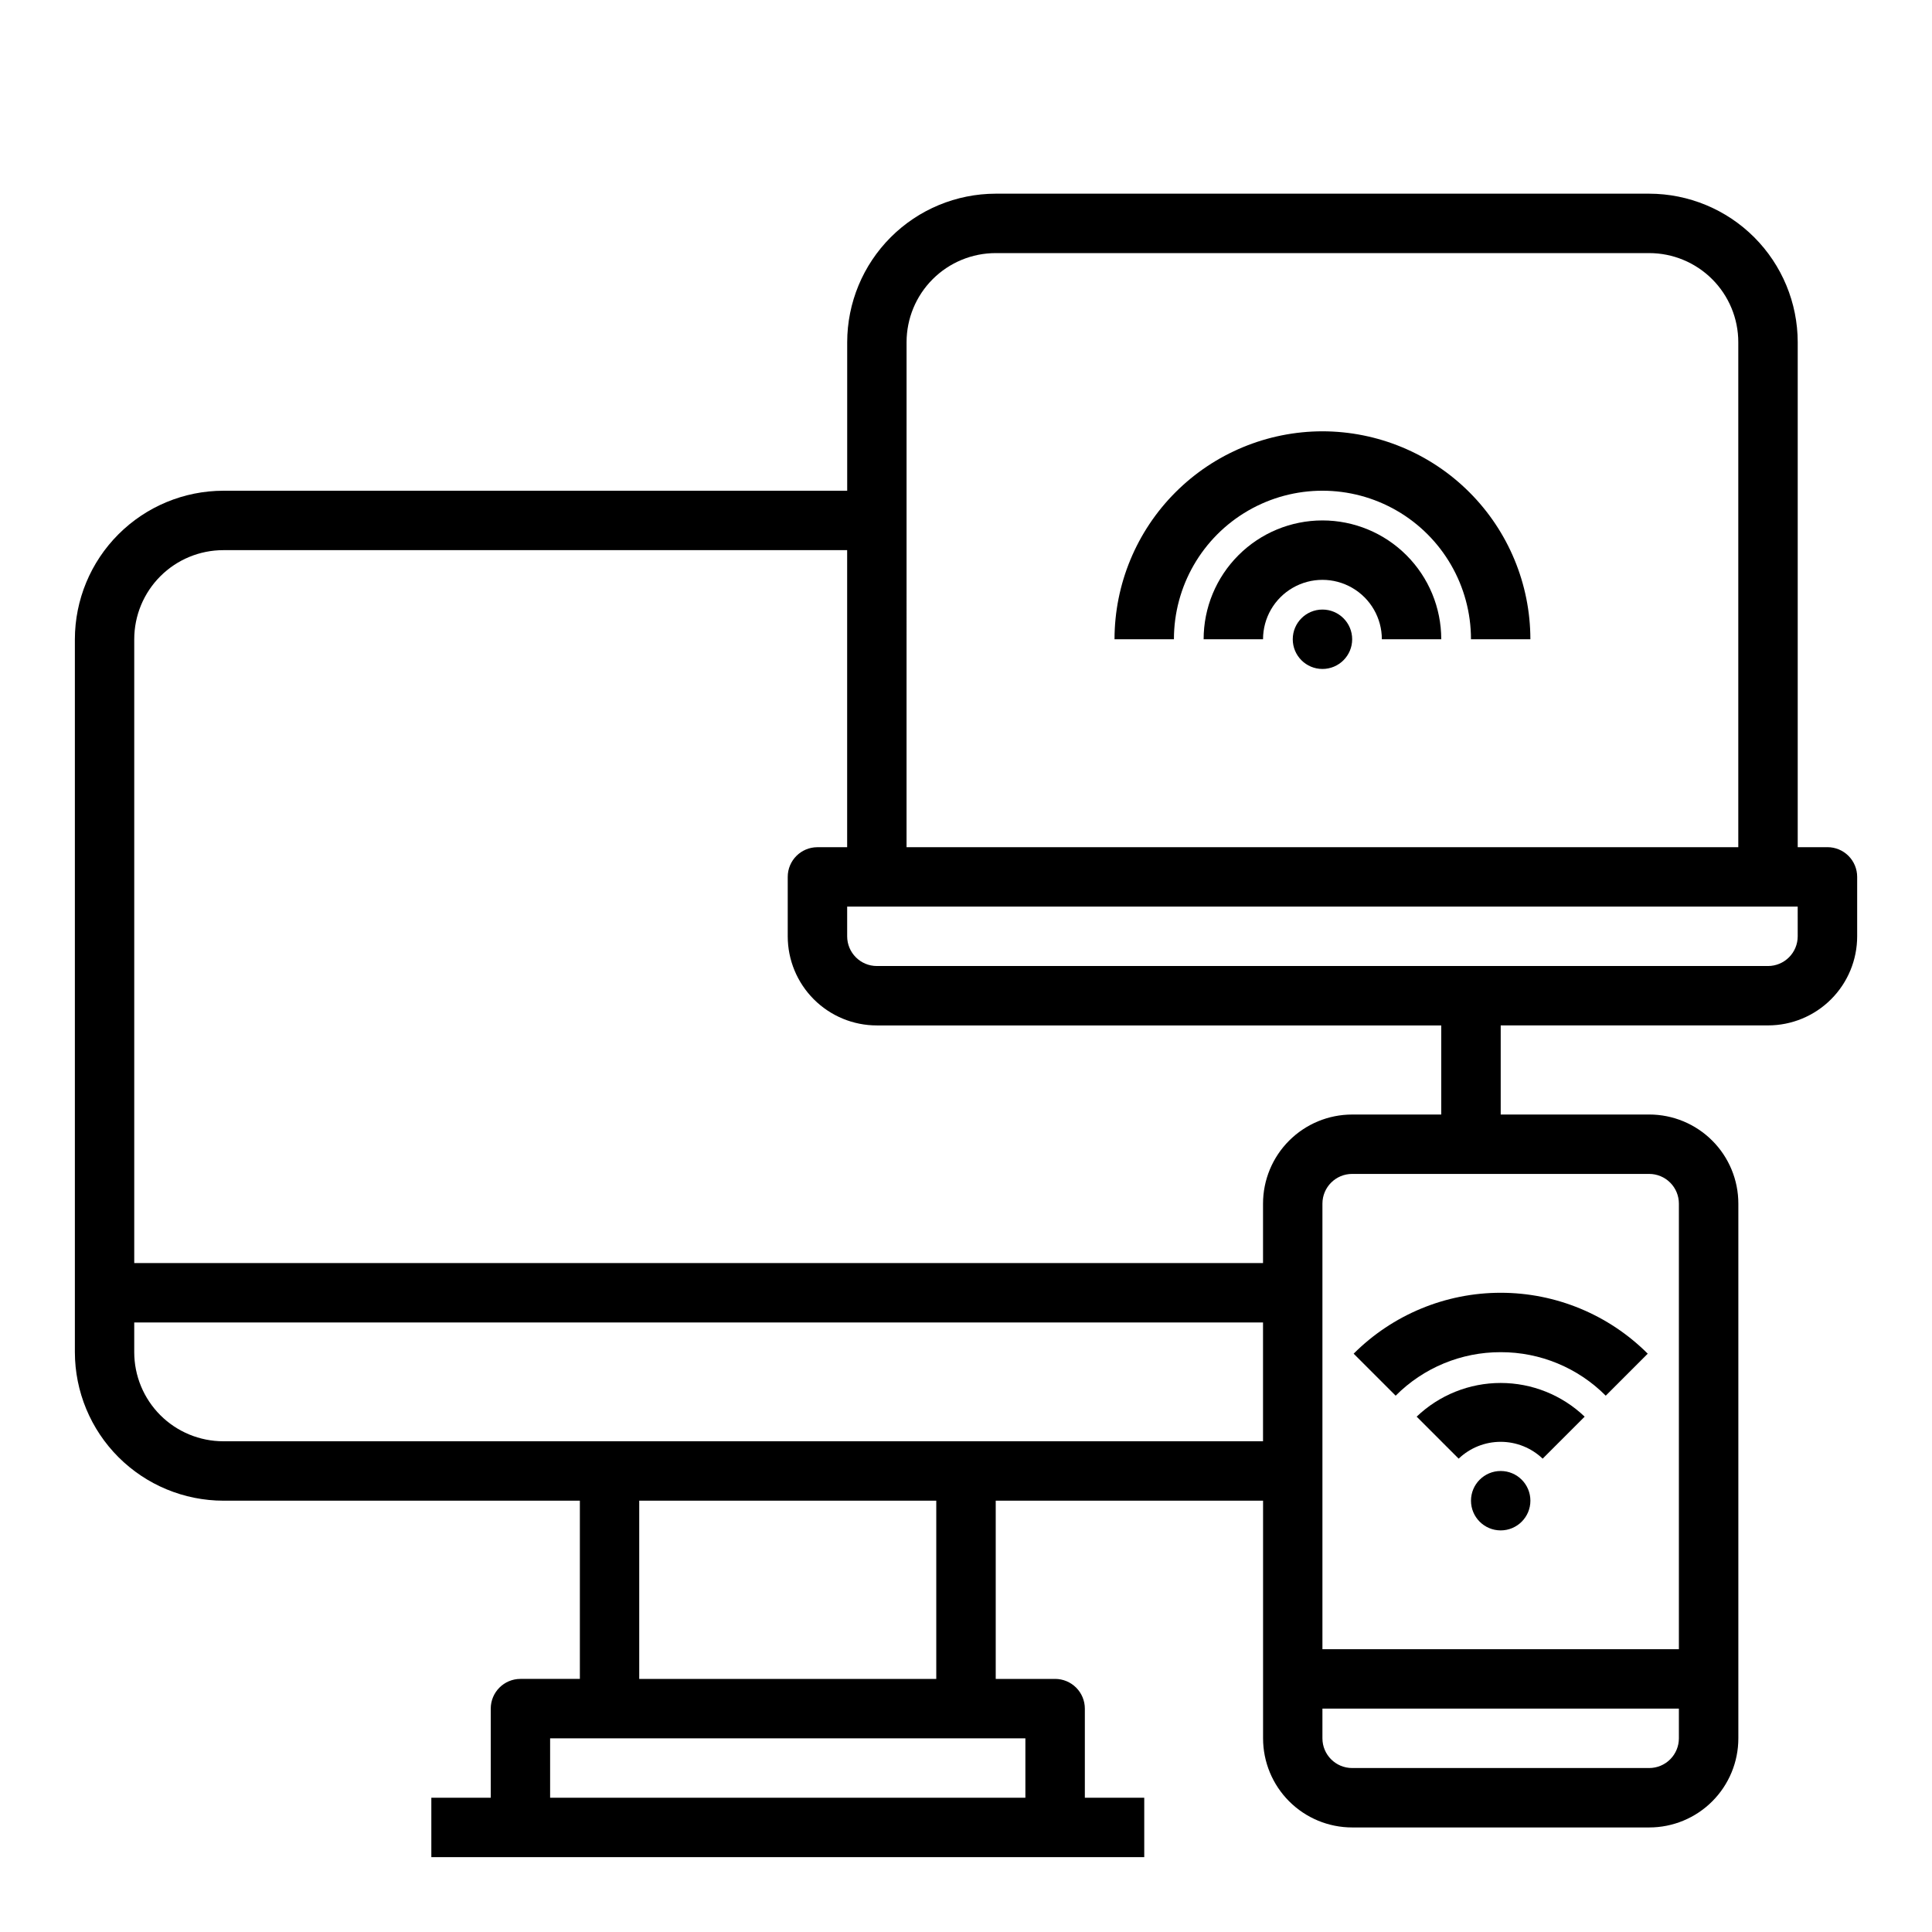 <?xml version="1.0" encoding="UTF-8"?>
<!-- Uploaded to: SVG Repo, www.svgrepo.com, Generator: SVG Repo Mixer Tools -->
<svg fill="#000000" width="800px" height="800px" version="1.1" viewBox="144 144 512 512" xmlns="http://www.w3.org/2000/svg">
 <g>
  <path d="m628.29 368.51h-7.875v-133.82c-0.012-10.438-4.164-20.441-11.539-27.82-7.379-7.379-17.387-11.527-27.82-11.543h-173.18c-10.438 0.016-20.441 4.164-27.82 11.543-7.379 7.379-11.527 17.383-11.539 27.82v39.359h-165.31c-10.438 0.012-20.441 4.164-27.82 11.543s-11.527 17.383-11.543 27.816v188.93c0.016 10.434 4.164 20.438 11.543 27.816s17.383 11.531 27.82 11.543h94.465v47.23h-15.746c-4.348 0-7.871 3.527-7.871 7.875v23.617l-15.746-0.004v15.742l188.93 0.004v-15.746h-15.742v-23.613c0-2.09-0.832-4.09-2.309-5.566-1.477-1.477-3.477-2.309-5.566-2.309h-15.742v-47.23h70.848v62.977c0 6.262 2.488 12.27 6.918 16.699 4.43 4.43 10.434 6.918 16.699 6.918h78.719c6.266 0 12.27-2.488 16.699-6.918 4.43-4.43 6.918-10.438 6.918-16.699v-141.7c0-6.266-2.488-12.273-6.918-16.699-4.43-4.43-10.434-6.918-16.699-6.918h-39.359v-23.617h70.848c6.262 0 12.27-2.488 16.699-6.918 4.43-4.426 6.918-10.434 6.918-16.699v-15.742c0-2.09-0.832-4.09-2.305-5.566-1.477-1.477-3.481-2.305-5.566-2.305zm-244.04-133.82c0-6.266 2.488-12.273 6.918-16.699 4.43-4.43 10.434-6.918 16.699-6.918h173.18c6.266 0 12.27 2.488 16.699 6.918 4.43 4.426 6.918 10.434 6.918 16.699v133.82h-220.42zm31.488 385.73-125.95-0.004v-15.742h125.95zm-23.617-31.488-78.719-0.004v-47.23h78.719zm-188.93-62.98c-6.266 0-12.273-2.488-16.699-6.914-4.43-4.43-6.918-10.438-6.918-16.699v-7.875h299.14v31.488zm377.86 86.594h-78.719c-4.348 0-7.875-3.523-7.875-7.871v-7.871h94.465v7.871c0 2.086-0.828 4.09-2.305 5.566-1.477 1.477-3.477 2.305-5.566 2.305zm7.871-149.57v118.08h-94.465v-118.08c0-4.348 3.527-7.875 7.875-7.875h78.719c2.09 0 4.09 0.832 5.566 2.309 1.477 1.473 2.305 3.477 2.305 5.566zm-62.977-23.617-23.613 0.004c-6.266 0-12.27 2.488-16.699 6.918-4.43 4.426-6.918 10.434-6.918 16.699v15.742h-299.14v-165.31c0-6.262 2.488-12.27 6.918-16.699 4.426-4.43 10.434-6.918 16.699-6.918h165.31v78.723h-7.875c-4.348 0-7.871 3.523-7.871 7.871v15.742c0 6.266 2.488 12.273 6.918 16.699 4.43 4.43 10.434 6.918 16.699 6.918h149.57zm94.465-47.23c0 2.09-0.828 4.09-2.305 5.566-1.477 1.477-3.477 2.309-5.566 2.309h-236.16c-4.348 0-7.871-3.527-7.871-7.875v-7.871h251.9z"/>
  <path d="m502.34 313.41c0 4.348-3.527 7.871-7.875 7.871-4.348 0-7.871-3.523-7.871-7.871s3.523-7.871 7.871-7.871c4.348 0 7.875 3.523 7.875 7.871"/>
  <path d="m494.46 281.92c-8.348 0-16.359 3.316-22.262 9.223-5.906 5.906-9.223 13.914-9.223 22.266h15.742c0-5.625 3-10.824 7.871-13.633 4.871-2.812 10.875-2.812 15.746 0 4.871 2.809 7.871 8.008 7.871 13.633h15.742c0-8.352-3.316-16.359-9.223-22.266-5.902-5.906-13.914-9.223-22.266-9.223z"/>
  <path d="m549.57 541.7c0 4.348-3.523 7.871-7.871 7.871-4.348 0-7.871-3.523-7.871-7.871 0-4.348 3.523-7.871 7.871-7.871 4.348 0 7.871 3.523 7.871 7.871"/>
  <path d="m519.43 519.43 11.133 11.133-0.004-0.004c3-2.863 6.984-4.461 11.133-4.461 4.144 0 8.133 1.598 11.129 4.461l11.133-11.133v0.004c-5.996-5.731-13.969-8.93-22.262-8.93-8.293 0-16.266 3.199-22.262 8.93z"/>
  <path d="m494.46 258.3c-14.609 0.02-28.613 5.828-38.945 16.16-10.328 10.328-16.141 24.336-16.156 38.945h15.742c0-14.062 7.504-27.055 19.68-34.086 12.18-7.031 27.184-7.031 39.363 0 12.176 7.031 19.68 20.023 19.68 34.086h15.742c-0.016-14.609-5.828-28.617-16.156-38.945-10.332-10.332-24.34-16.141-38.949-16.16z"/>
  <path d="m541.7 502.34c10.445-0.023 20.469 4.125 27.836 11.531l11.133-11.133h-0.004c-10.332-10.332-24.352-16.141-38.965-16.141-14.617 0-28.633 5.809-38.969 16.141l11.133 11.133c7.367-7.406 17.391-11.555 27.836-11.531z"/>
 </g>
</svg>